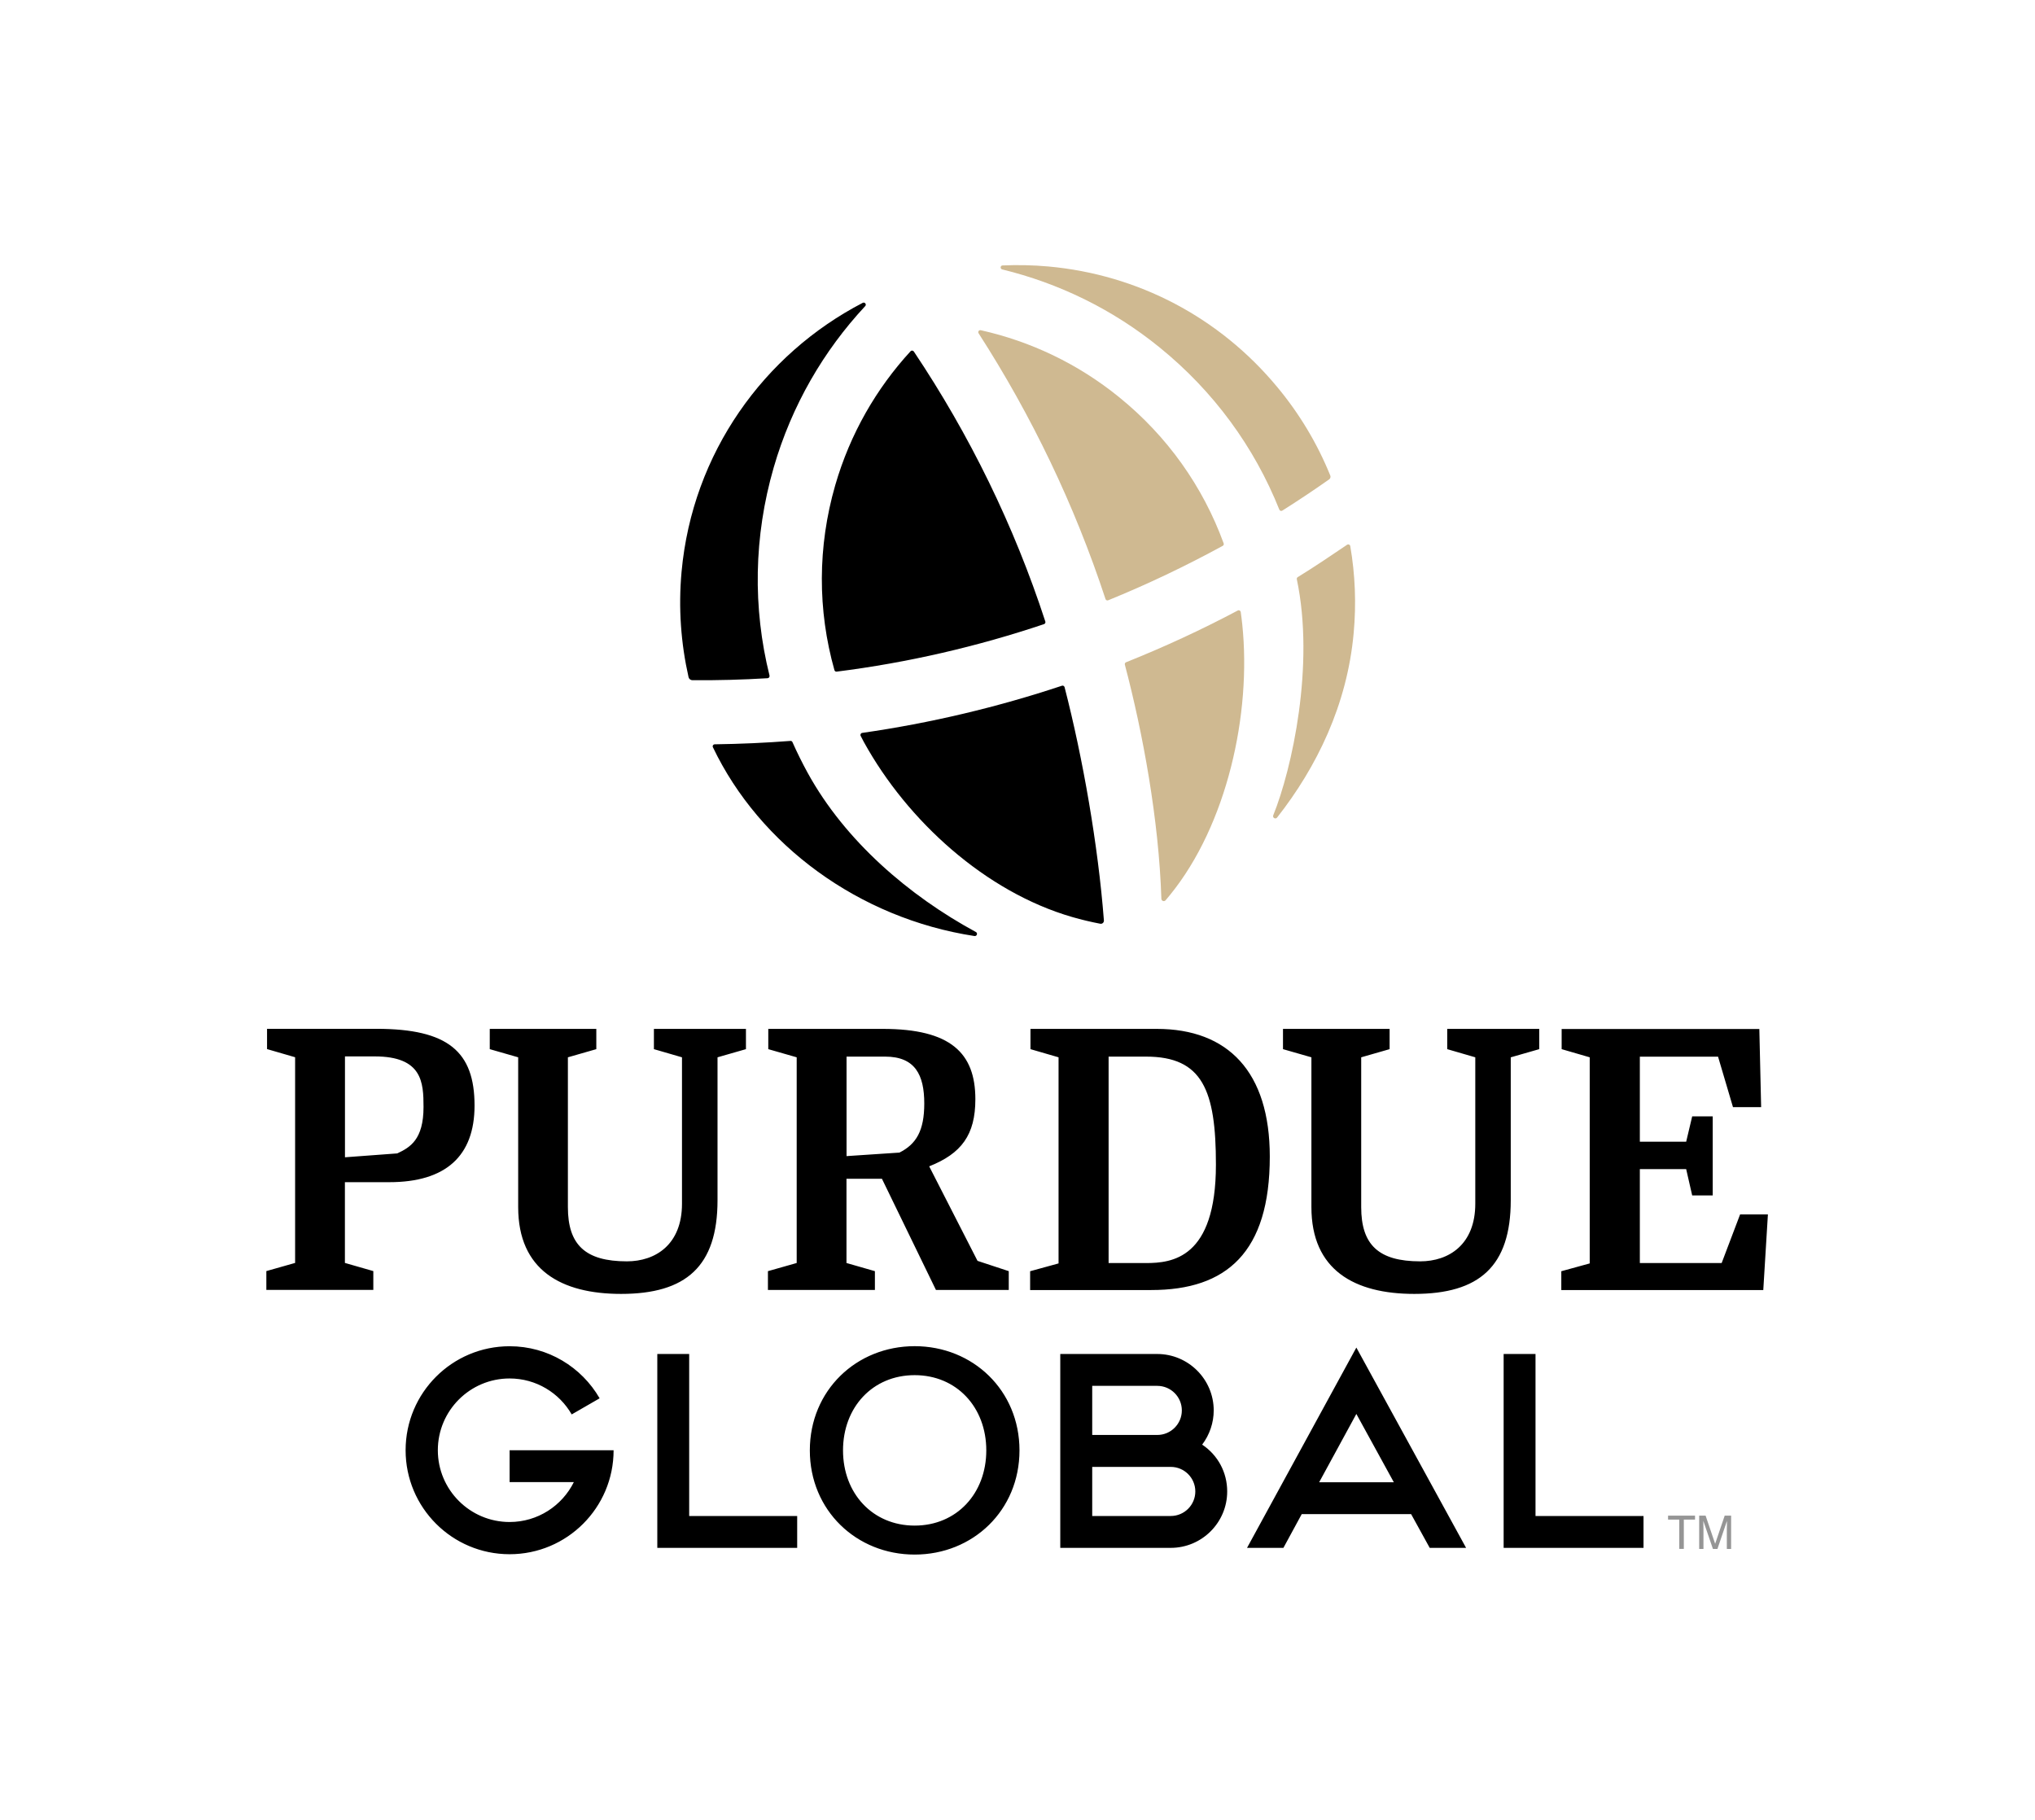<svg width="208" height="186" xmlns="http://www.w3.org/2000/svg" xmlns:xlink="http://www.w3.org/1999/xlink" xml:space="preserve" overflow="hidden"><defs><clipPath id="clip0"><rect x="0" y="0" width="208" height="186"/></clipPath></defs><g clip-path="url(#clip0)"><path d="M138.224 64.723C137.56 72.045 134.457 78.399 130.401 83.565 130.238 83.777 129.906 83.586 130.005 83.339 131.92 78.604 134.267 67.996 132.415 59.211 132.394 59.126 132.436 59.034 132.507 58.992 134.125 58.002 135.991 56.744 137.553 55.684 137.68 55.599 137.85 55.67 137.878 55.825 138.38 58.73 138.5 61.713 138.224 64.723ZM126.683 62.561C126.662 62.419 126.507 62.334 126.379 62.405 122.676 64.37 118.874 66.13 114.965 67.692 114.867 67.734 114.81 67.833 114.838 67.939 116.683 74.929 118.315 83.812 118.57 91.869 118.577 92.095 118.853 92.194 119.001 92.025 119.156 91.841 119.312 91.657 119.46 91.473 125.27 84.321 127.793 72.992 126.839 63.833 126.796 63.402 126.74 62.985 126.683 62.561ZM102.308 27.542C108.025 28.934 113.538 31.57 118.4 35.521 123.906 39.987 128.068 45.684 130.627 52.094 130.676 52.214 130.825 52.264 130.931 52.193 132.556 51.168 134.146 50.108 135.722 48.998 135.843 48.913 135.892 48.751 135.836 48.61 134.514 45.352 132.691 42.291 130.38 39.521L130.38 39.521C124.485 32.432 116.188 28.072 107.015 27.238 105.439 27.096 103.877 27.068 102.336 27.132 102.103 27.139 102.067 27.485 102.308 27.542ZM124.938 55.543C122.824 49.74 119.185 44.595 114.266 40.609 109.997 37.139 105.142 34.878 100.11 33.754 99.926 33.712 99.785 33.916 99.891 34.072 105.318 42.503 109.7 51.62 112.859 61.232 112.895 61.345 113.022 61.409 113.135 61.359 117.149 59.727 121.051 57.861 124.839 55.797 124.931 55.748 124.973 55.642 124.938 55.543Z" fill="#CFB991" transform="matrix(1 0 0 1 0.135 0)"/><path d="M99.467 95.679C87.664 93.869 77.508 86.385 72.731 76.377 72.667 76.243 72.766 76.081 72.921 76.081 75.522 76.045 78.095 75.932 80.66 75.734 80.752 75.727 80.83 75.777 80.865 75.862 81.339 76.936 81.869 77.996 82.434 79.028 86.265 85.982 92.795 91.572 99.615 95.269 99.827 95.382 99.714 95.714 99.467 95.679ZM108.407 70.094C101.813 72.285 94.993 73.911 87.989 74.915 87.848 74.936 87.77 75.091 87.834 75.218 87.94 75.43 88.053 75.642 88.166 75.855 92.618 83.925 100.597 91.169 109.453 93.735 110.407 94.011 111.361 94.237 112.322 94.421 112.527 94.463 112.711 94.293 112.697 94.088 112.103 86.392 110.548 77.494 108.676 70.236 108.64 70.123 108.52 70.052 108.407 70.094ZM78.519 69.056C76.794 62.13 76.907 54.843 78.943 47.797 80.787 41.422 84.06 35.839 88.3 31.287 88.463 31.118 88.258 30.849 88.046 30.955 77.954 36.192 70.639 46.299 69.529 58.44L69.529 58.44C69.19 62.151 69.466 65.776 70.243 69.218 70.285 69.395 70.448 69.529 70.632 69.529 73.211 69.55 75.777 69.48 78.328 69.324 78.455 69.31 78.547 69.19 78.519 69.056ZM85.155 68.504C85.183 68.603 85.282 68.667 85.381 68.653 92.661 67.734 99.756 66.087 106.576 63.797 106.682 63.762 106.746 63.642 106.711 63.536 103.509 53.712 98.965 44.44 93.269 35.931 93.191 35.818 93.028 35.803 92.936 35.902 89.445 39.705 86.76 44.327 85.233 49.606 83.424 55.882 83.424 62.377 85.155 68.504ZM70.307 154.96 81.346 154.96 81.346 158.218 67.049 158.218 67.049 138.401 70.307 138.401 70.307 154.96ZM111.502 154.96 119.531 154.96C120.916 154.96 122.04 153.836 122.04 152.451 122.04 151.066 120.916 149.942 119.531 149.942L111.502 149.942 111.502 154.96ZM118.153 146.677C119.538 146.677 120.662 145.553 120.662 144.168 120.662 142.783 119.538 141.659 118.153 141.659L111.502 141.659 111.502 146.677 118.153 146.677M122.74 147.666C124.351 148.741 125.298 150.507 125.298 152.451 125.298 155.631 122.711 158.218 119.524 158.218L108.237 158.218 108.237 138.401 118.146 138.401C121.326 138.401 123.92 140.988 123.92 144.168 123.92 145.426 123.503 146.656 122.74 147.666M142.33 151.511 138.5 144.528 134.698 151.511 142.33 151.511ZM138.5 137.744 149.716 158.218 145.998 158.218 144.097 154.769 132.917 154.769 131.044 158.218 127.326 158.218 138.5 137.744ZM156.812 154.96 156.812 138.401 153.554 138.401 153.554 158.218 167.851 158.218 167.851 154.96 156.812 154.96ZM51.953 151.497 58.518 151.497C57.317 153.914 54.829 155.575 51.953 155.575 47.903 155.575 44.617 152.288 44.617 148.239 44.617 144.189 47.903 140.903 51.953 140.903 54.666 140.903 57.034 142.38 58.299 144.578L61.154 142.931C59.317 139.751 55.889 137.609 51.953 137.609 46.08 137.609 41.323 142.366 41.323 148.239 41.323 154.112 46.08 158.868 51.953 158.868 57.825 158.868 62.582 154.112 62.582 148.239L51.953 148.239 51.953 151.497ZM93.353 155.942C97.657 155.942 100.675 152.649 100.675 148.253 100.675 143.857 97.657 140.564 93.353 140.564 89.049 140.564 86.031 143.857 86.031 148.253 86.031 152.649 89.056 155.942 93.353 155.942M93.353 158.904C87.403 158.904 82.639 154.387 82.639 148.253 82.639 142.118 87.403 137.602 93.353 137.602 99.304 137.602 104.068 142.118 104.068 148.253 104.068 154.387 99.311 158.904 93.353 158.904M48.369 113.008C48.369 118.167 45.422 120.839 39.655 120.839L35.118 120.839 35.118 129.093 38.023 129.927 38.023 131.85 27.089 131.85 27.089 129.927 30.029 129.093 30.029 108.068 27.16 107.234 27.16 105.163 38.369 105.163C45.67 105.17 48.369 107.495 48.369 113.008ZM43.154 113.156C43.154 110.64 43.033 107.983 38.157 107.983L35.125 107.983 35.125 118.294 40.468 117.898C41.782 117.284 43.154 116.485 43.154 113.156ZM99.778 128.881 102.972 129.934 102.972 131.857 95.53 131.857 90.01 120.492 86.385 120.492 86.385 129.1 89.29 129.934 89.29 131.857 78.356 131.857 78.356 129.934 81.296 129.1 81.296 108.075 78.392 107.241 78.392 105.17 90.095 105.17C97.028 105.17 99.558 107.63 99.558 112.358 99.558 116.011 98.131 117.913 94.838 119.22L99.778 128.881ZM94.336 112.796C94.336 109.856 93.389 108.004 90.336 108.004L86.392 108.004 86.392 118.174 91.799 117.814C93.509 116.951 94.336 115.594 94.336 112.796ZM129.652 118.224C129.652 128.019 125.234 131.864 117.538 131.864L105.156 131.864 105.156 129.941 108.061 129.143 108.061 108.075 105.191 107.241 105.191 105.17 118.096 105.17C125.39 105.17 129.652 109.566 129.652 118.224ZM124.146 119.043C124.146 111.453 122.782 108.004 117.001 108.004L113.177 108.004 113.177 129.107 117.001 129.107C119.623 129.1 124.146 128.676 124.146 119.043ZM159.483 105.17 159.483 107.241 162.352 108.075 162.352 129.143 159.448 129.941 159.448 131.864 180.092 131.864 180.565 124.132 177.724 124.132 175.837 129.107 167.476 129.107 167.476 119.503 172.211 119.503 172.826 122.195 174.925 122.195 174.925 114.11 172.826 114.11 172.211 116.704 167.476 116.704 167.476 108.011 175.47 108.011 176.996 113.17 179.873 113.17 179.689 105.184 159.483 105.184ZM73.204 108.075 76.109 107.241 76.109 105.17 66.702 105.17 66.702 107.241 69.572 108.075 69.572 123.036C69.572 127.213 66.872 128.931 63.939 128.931 59.691 128.931 57.91 127.242 57.91 123.39L57.91 108.075 60.815 107.241 60.815 105.17 49.924 105.17 49.924 107.241 52.829 108.075 52.829 123.39C52.829 129.828 57.239 132.259 63.345 132.259 69.974 132.259 73.204 129.454 73.204 122.683L73.204 108.075ZM154.289 108.075 157.193 107.241 157.193 105.17 147.787 105.17 147.787 107.241 150.656 108.075 150.656 123.036C150.656 127.213 147.956 128.931 145.023 128.931 140.776 128.931 138.995 127.242 138.995 123.39L138.995 108.075 141.899 107.241 141.899 105.17 131.001 105.17 131.001 107.241 133.906 108.075 133.906 123.39C133.906 129.828 138.316 132.259 144.422 132.259 151.052 132.259 154.281 129.454 154.281 122.683L154.281 108.075Z" transform="matrix(1 0 0 1 0.135 0)"/><path d="M173.116 154.925 173.116 155.327 171.971 155.327 171.971 158.324 171.505 158.324 171.505 155.327 170.36 155.327 170.36 154.925 173.116 154.925ZM173.533 154.925 174.197 154.925 175.173 157.801 176.148 154.925 176.805 154.925 176.805 158.331 176.367 158.331 176.367 156.324C176.367 156.253 176.367 156.14 176.374 155.978 176.374 155.815 176.381 155.645 176.381 155.462L175.406 158.331 174.947 158.331 173.964 155.462 173.964 155.568C173.964 155.653 173.964 155.78 173.971 155.949 173.978 156.119 173.978 156.246 173.978 156.324L173.978 158.331 173.54 158.331 173.54 154.925Z" fill="#959595" transform="matrix(1 0 0 1 0.135 0)"/></g></svg>